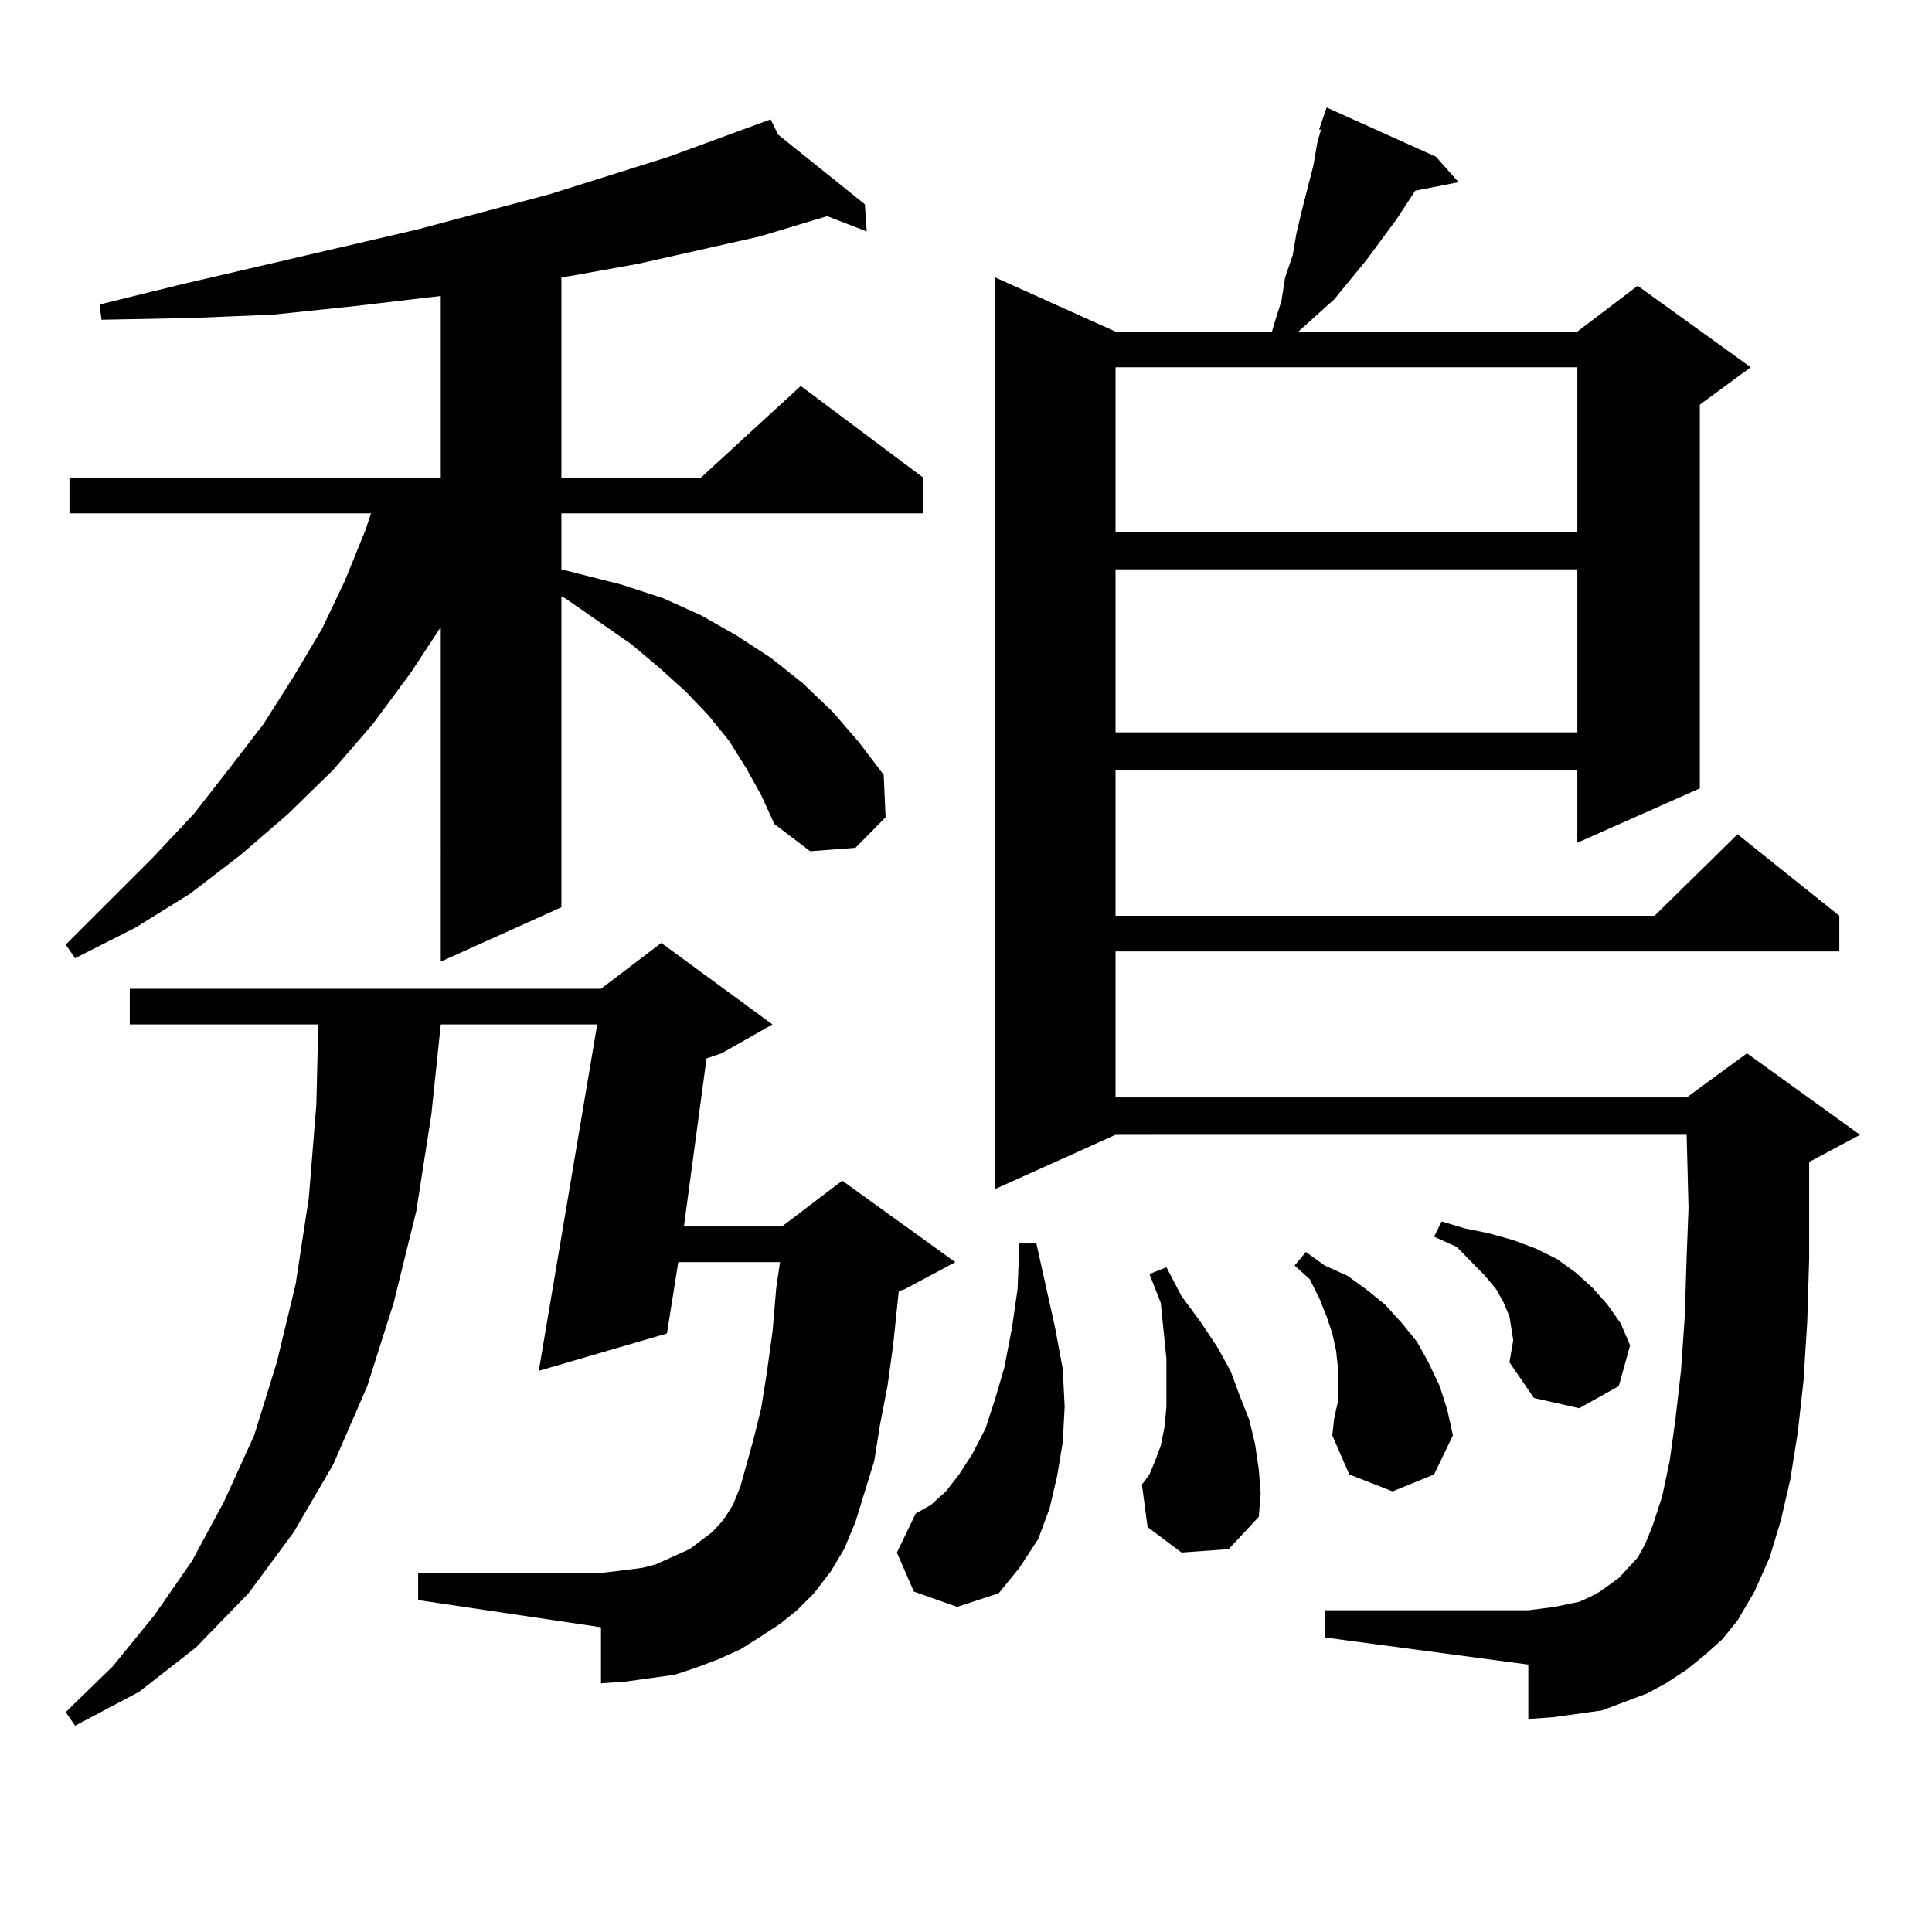 <?xml version="1.0" encoding="utf-8"?>
<!-- Generator: Adobe Illustrator 16.0.0, SVG Export Plug-In . SVG Version: 6.00 Build 0)  -->
<!DOCTYPE svg PUBLIC "-//W3C//DTD SVG 1.1//EN" "http://www.w3.org/Graphics/SVG/1.1/DTD/svg11.dtd">
<svg version="1.1" id="图层_1" xmlns="http://www.w3.org/2000/svg" xmlns:xlink="http://www.w3.org/1999/xlink" x="0px" y="0px"
	 width="1000px" height="1000px" viewBox="0 0 1000 1000" enable-background="new 0 0 1000 1000" xml:space="preserve">
<path d="M386.186,397.531l-8.78-14.063l-10.731-13.184l-11.707-12.305l-13.658-12.305l-14.634-12.305l-34.146-23.73l-1.951-0.879
	v160.84l-62.438,28.125V324.582l-15.609,23.73L193.02,374.68l-20.487,23.73l-23.414,22.852l-24.39,21.094L98.388,462.57
	l-28.292,17.578l-31.219,15.82l-4.878-7.031l44.877-44.824l21.463-22.852l18.536-23.73l17.561-22.852l15.609-24.609l14.634-24.609
	l11.707-24.609l10.731-26.367l2.927-8.789H35.95v-18.457h192.19v-94.043l-44.877,5.273l-41.95,4.395l-42.926,1.758L52.535,165.5
	l-0.976-7.91l42.926-10.547l120.973-28.125l69.267-18.457l61.462-19.336l52.682-19.336l3.902,7.91l44.877,36.035l0.976,14.063
	l-20.487-7.91l-35.121,10.547l-62.438,14.063l-34.146,6.152l-5.854,0.879v103.711h72.193l51.706-47.461l63.413,47.461v18.457
	H290.578v29.004l31.219,7.91l21.463,7.031l19.512,8.789l18.536,10.547l17.561,11.426l16.585,13.184l15.609,14.941l13.658,15.82
	l12.683,16.699l0.976,21.973l-15.609,15.82l-23.414,1.758l-18.536-14.063l-6.829-14.941L386.186,397.531z M403.746,840.5
	l-10.731,7.031l-9.756,6.152l-11.707,5.273l-11.707,4.395l-10.731,3.516l-12.683,1.758l-12.683,1.758l-12.683,0.879v-29.004
	l-94.632-14.063v-14.063h94.632l7.805-0.879l13.658-1.758l6.829-1.758l5.854-2.637l5.854-2.637l5.854-2.637l5.854-4.395l5.854-4.395
	l4.878-5.273l1.951-2.637l3.902-6.152l3.902-9.668l2.927-10.547l3.902-14.063l3.902-15.82l2.927-18.457l2.927-21.094l1.951-22.852
	l1.951-13.184h-52.682l-5.854,36.914l-66.34,19.336l30.243-179.297h-80.974l-4.878,46.582l-7.805,50.098l-11.707,47.461
	l-13.658,43.066l-17.561,40.43l-20.487,35.156l-23.414,31.641l-27.316,28.125l-29.268,22.852l-33.17,17.578l-4.878-7.031
	l24.39-23.73l21.463-26.367l19.512-28.125l16.585-30.762l15.609-34.277l11.707-37.793l9.756-40.43l6.829-44.824l3.902-48.34
	l0.976-41.309H67.169v-18.457h243.896l31.219-23.73l57.56,42.188l-26.341,14.941l-7.805,2.637l-11.707,87.012h50.73l31.219-23.73
	l58.535,42.188l-26.341,14.063l-2.927,0.879l-2.927,28.125l-2.927,21.094l-3.902,20.215l-2.927,18.457l-9.756,31.641l-5.854,14.063
	l-6.829,11.426l-8.78,11.426l-8.78,8.789L403.746,840.5z M473.013,823.801l-8.78-20.215l9.756-20.215l7.805-4.395l7.805-7.031
	l6.829-8.789l6.829-10.547l6.829-13.184l4.878-14.941l4.878-16.699l3.902-20.215l2.927-20.215l0.976-23.73h8.78l9.756,43.945
	l3.902,21.094L551.06,728l-0.976,18.457l-2.927,17.578l-3.902,16.699l-5.854,15.82l-9.756,14.941l-10.731,13.184l-21.463,7.031
	L473.013,823.801z M882.759,856.32l-9.756,7.91l-10.731,7.031l-9.756,5.273l-11.707,4.395l-11.707,4.395l-12.683,1.758
	l-12.683,1.758l-12.683,0.879v-28.125L685.69,847.531v-14.063h105.363l6.829-0.879l6.829-0.879l12.683-2.637l5.854-2.637
	l4.878-2.637l4.878-3.516l4.878-3.516l4.878-5.273l4.878-5.273l3.902-7.031l3.902-9.668l4.878-14.941l3.902-18.457l2.927-21.094
	l2.927-25.488l1.951-28.125l0.976-30.762l0.976-25.488l-0.976-37.793H577.4L514.963,615.5V143.527l62.438,28.125h80.974l0.976-3.516
	l3.902-12.305l1.951-12.305l3.902-11.426l1.951-11.426l2.927-12.305l5.854-22.852l1.951-11.426l1.951-7.031h-0.976l3.902-11.426
	l56.584,25.488l11.707,13.184l-22.438,4.395l-9.756,14.941l-15.609,21.094l-16.585,20.215l-9.756,8.789l-8.78,7.91h144.387
	l31.219-23.73l58.535,42.188l-26.341,19.336v198.633l-63.413,28.125V398.41H577.4v75.586h279.018l42.926-42.188l52.682,42.188
	v18.457H577.4v75.586h295.603l31.219-22.852l58.535,42.188l-26.341,14.063V615.5v36.035l-0.976,32.52l-1.951,30.762l-2.927,26.367
	l-3.902,24.609l-4.878,21.094l-5.854,19.336l-7.805,17.578l-8.78,14.941l-7.805,9.668L882.759,856.32z M577.4,190.109v85.254
	h239.019v-85.254H577.4z M577.4,294.699v84.375h239.019v-84.375H577.4z M611.546,803.586l-17.561-13.184l-2.927-21.973l3.902-5.273
	l2.927-7.031l2.927-7.91l1.951-9.668L603.741,728v-11.426v-13.184l-2.927-29.004l-5.854-14.941l8.78-3.516l7.805,14.941
	l9.756,13.184l8.78,13.184l6.829,12.305l4.878,13.184l4.878,12.305l2.927,12.305l1.951,13.184l0.976,12.305l-0.976,12.305
	l-15.609,16.699L611.546,803.586z M692.52,725.363v-17.578l-0.976-8.789l-1.951-8.789l-2.927-8.789l-3.902-9.668l-4.878-9.668
	l-7.805-7.031l5.854-7.031l9.756,7.031l11.707,5.273l9.756,7.031l9.756,7.91l8.78,9.668l7.805,9.668l5.854,10.547l5.854,12.305
	l3.902,12.305l2.927,13.184l-9.756,20.215l-21.463,8.789l-22.438-8.789l-8.78-20.215l0.976-8.789L692.52,725.363z M781.298,705.148
	l1.951-11.426l-0.976-6.152l-0.976-6.152l-2.927-7.031l-3.902-7.031l-5.854-7.031l-14.634-14.941l-11.707-5.273l3.902-7.91
	l11.707,3.516l12.683,2.637l12.683,3.516l11.707,4.395l10.731,5.273l9.756,7.031l8.78,7.91l7.805,8.789l6.829,9.668l4.878,11.426
	l-5.854,21.094l-20.487,11.426l-23.414-5.273L781.298,705.148z"/>
</svg>
